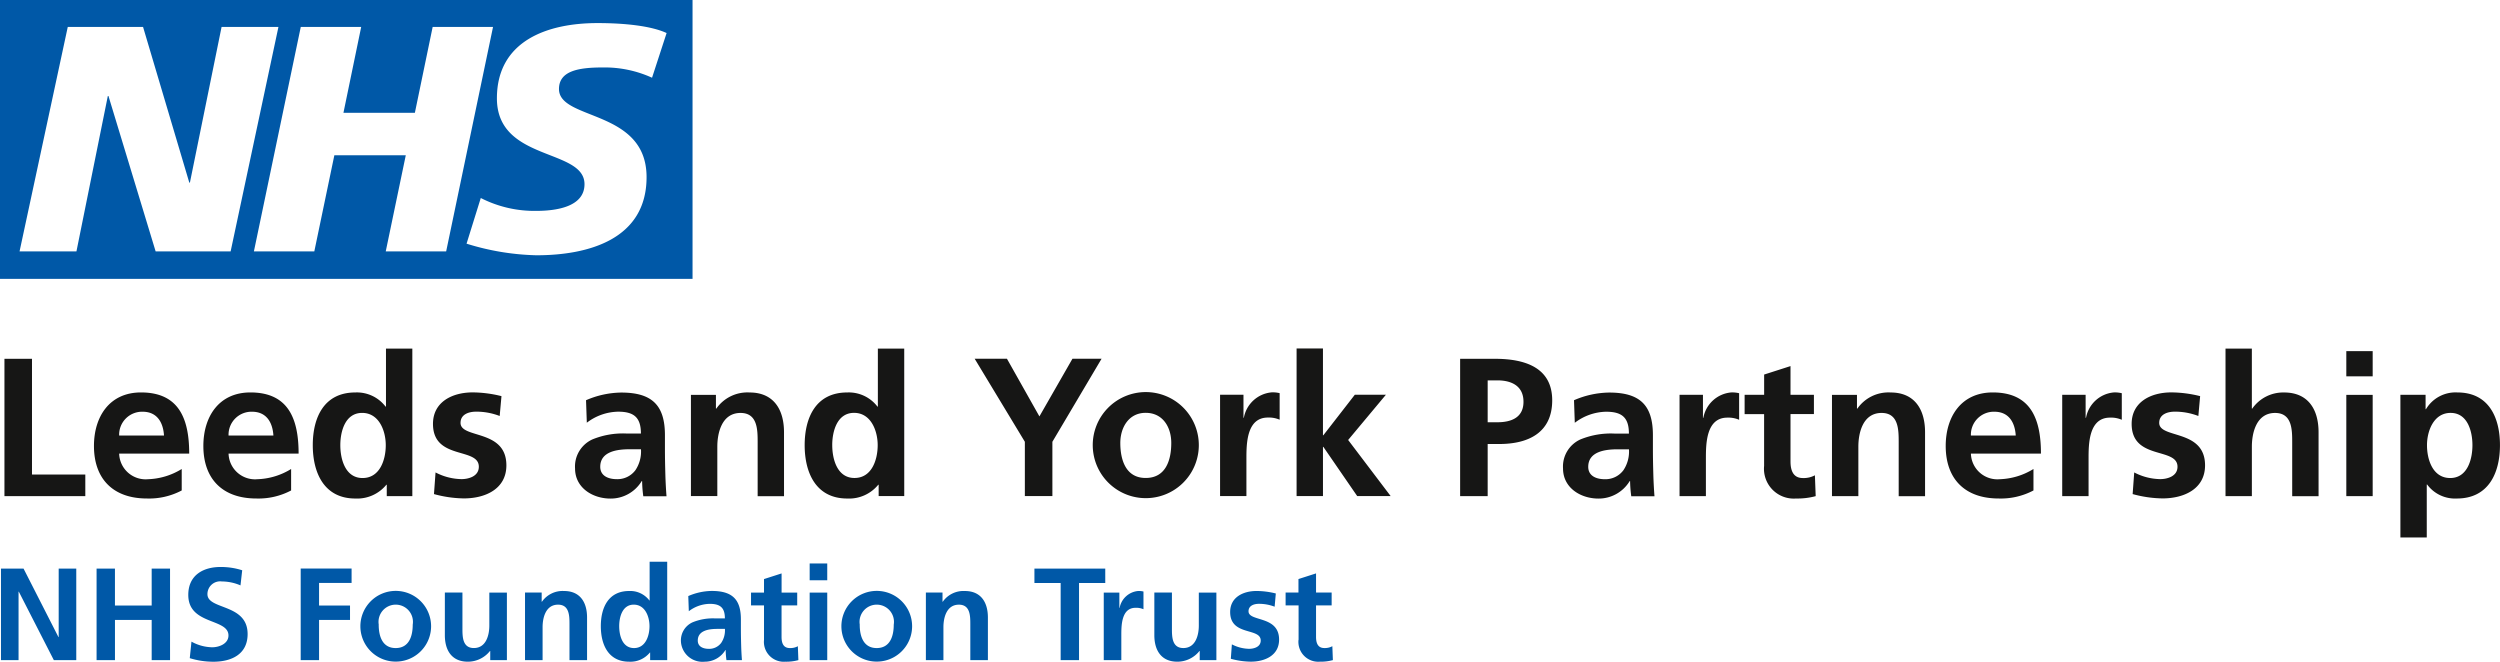 <svg xmlns="http://www.w3.org/2000/svg" width="280" height="74.111"><path data-name="Path 11" d="M.109 73.935h1.969v-7.669h.029l3.923 7.669h2.512V63.68H6.573v7.669h-.029L2.636 63.68H.109v10.255zm10.71 0h2.057v-4.5h4.112v4.5h2.057V63.68h-2.057v4.143h-4.114V63.68h-2.057v10.255zm16.307-10.064a7.74 7.74 0 0 0-2.453-.367c-1.807 0-3.585.837-3.585 3.129 0 3.394 4.5 2.586 4.5 4.54 0 .926-1.043 1.322-1.822 1.322a4.951 4.951 0 0 1-2.321-.632l-.191 1.851a9.034 9.034 0 0 0 2.63.4c2.072 0 3.849-.852 3.849-3.1 0-3.438-4.5-2.689-4.5-4.466a1.427 1.427 0 0 1 1.616-1.425 5.311 5.311 0 0 1 2.086.441l.191-1.69zm6.552 10.064h2.057v-4.5h3.467v-1.616h-3.467v-2.527h3.643v-1.616h-5.7v10.255zm6.685-3.732a3.96 3.96 0 0 0 7.919 0 3.96 3.96 0 1 0-7.919 0zm2.057-.235a1.929 1.929 0 1 1 3.805 0c0 1.263-.4 2.615-1.91 2.615s-1.9-1.366-1.9-2.615zm14.354-3.6h-1.969v3.7c0 .97-.309 2.512-1.734 2.512-1.263 0-1.278-1.249-1.278-2.174v-4.04h-1.969v4.775c0 1.7.779 2.968 2.571 2.968a3.155 3.155 0 0 0 2.483-1.2h.029v1.028h1.866v-7.566zm2.027 7.566h1.969v-3.7c0-.97.309-2.512 1.734-2.512 1.263 0 1.278 1.249 1.278 2.174v4.04h1.969v-4.775c0-1.7-.779-2.968-2.571-2.968a2.826 2.826 0 0 0-2.483 1.2h-.029v-1.028h-1.866v7.566zm10.549-3.805c0-1.014.353-2.409 1.631-2.409s1.763 1.352 1.763 2.409-.426 2.454-1.734 2.454-1.66-1.41-1.66-2.454zm3.467 3.805h1.91V62.916h-1.969v4.334h-.029a2.689 2.689 0 0 0-2.263-1.058c-2.321 0-3.173 1.851-3.173 3.937s.852 3.981 3.173 3.981a2.809 2.809 0 0 0 2.321-1.028h.029v.852zm4.334-5.48a3.959 3.959 0 0 1 2.336-.823c1.161 0 1.7.411 1.7 1.631H80.1a5.994 5.994 0 0 0-2.542.441 2.223 2.223 0 0 0-1.293 2.16 2.413 2.413 0 0 0 2.645 2.248 2.7 2.7 0 0 0 2.336-1.308h.029a9.2 9.2 0 0 0 .088 1.131h1.734c-.044-.588-.073-1.117-.088-1.69s-.029-1.131-.029-1.9v-.97c0-2.233-.955-3.188-3.262-3.188a6.771 6.771 0 0 0-2.63.573l.059 1.69zm1 3.291c0-1.161 1.308-1.308 2.189-1.308h.852a2.508 2.508 0 0 1-.411 1.557 1.671 1.671 0 0 1-1.381.676c-.705 0-1.249-.279-1.249-.926zm7.419-.088a2.225 2.225 0 0 0 2.395 2.453 5.181 5.181 0 0 0 1.454-.176l-.059-1.557a1.759 1.759 0 0 1-.9.206c-.749 0-.926-.6-.926-1.249v-3.526h1.754v-1.44h-1.75v-2.145l-1.969.632v1.513h-1.454v1.44h1.454v3.849zm5.112 2.277h1.969v-7.566h-1.969v7.566zm0-8.947h1.969v-1.881h-1.969v1.881zm3.555 5.216a3.96 3.96 0 0 0 7.919 0 3.96 3.96 0 1 0-7.919 0zm2.057-.235a1.929 1.929 0 1 1 3.805 0c0 1.263-.4 2.615-1.91 2.615s-1.9-1.366-1.9-2.615zm7.4 3.967h1.969v-3.7c0-.97.309-2.512 1.734-2.512 1.263 0 1.278 1.249 1.278 2.174v4.04h1.969v-4.775c0-1.7-.779-2.968-2.571-2.968a2.826 2.826 0 0 0-2.483 1.2h-.029v-1.028h-1.863v7.566zm15.1 0h2.057v-8.639h2.938V63.68h-7.933v1.616h2.938v8.639zm4.822 0h1.972v-2.777c0-1.087 0-3.085 1.6-3.085a2 2 0 0 1 .881.162v-1.984a2.149 2.149 0 0 0-.6-.059 2.318 2.318 0 0 0-2.072 1.9h-.029v-1.719h-1.748v7.566zm12.62-7.566h-1.969v3.7c0 .97-.308 2.512-1.734 2.512-1.263 0-1.278-1.249-1.278-2.174v-4.04h-1.969v4.774c0 1.7.779 2.968 2.571 2.968a3.156 3.156 0 0 0 2.483-1.2h.029v1.028h1.866v-7.566zm6.655.1a9.065 9.065 0 0 0-2.145-.279c-1.543 0-2.968.72-2.968 2.351 0 2.733 3.423 1.719 3.423 3.2 0 .735-.793.926-1.293.926a4.324 4.324 0 0 1-1.939-.5l-.117 1.616a8.819 8.819 0 0 0 2.233.323c1.6 0 3.173-.705 3.173-2.468 0-2.733-3.423-1.969-3.423-3.173 0-.646.632-.837 1.161-.837a4.829 4.829 0 0 1 1.763.323l.132-1.484zm2.542 5.186a2.225 2.225 0 0 0 2.395 2.453 5.181 5.181 0 0 0 1.454-.176l-.059-1.557a1.758 1.758 0 0 1-.9.206c-.749 0-.926-.6-.926-1.249v-3.526h1.748v-1.44h-1.748v-2.145l-1.969.632v1.513h-1.44v1.44h1.454v3.849z" fill="#0058a7"/><path data-name="Path 12" d="M.498 55.568h9.057v-2.424H3.583V40.189H.498v15.379zm12.848-6.788a2.571 2.571 0 0 1 2.622-2.667c1.653 0 2.314 1.234 2.4 2.667zm7.008 3.746a7.657 7.657 0 0 1-3.768 1.146 2.967 2.967 0 0 1-3.24-2.865h7.845c0-3.967-1.19-6.854-5.4-6.854-3.526 0-5.267 2.711-5.267 5.994 0 3.724 2.182 5.884 5.928 5.884a7.8 7.8 0 0 0 3.9-.9v-2.4zm5.245-3.746a2.571 2.571 0 0 1 2.622-2.667c1.653 0 2.314 1.234 2.4 2.667zm7.008 3.746a7.657 7.657 0 0 1-3.768 1.146 2.967 2.967 0 0 1-3.24-2.865h7.845c0-3.967-1.19-6.854-5.4-6.854-3.526 0-5.267 2.711-5.267 5.994 0 3.724 2.182 5.884 5.928 5.884a7.8 7.8 0 0 0 3.9-.9v-2.4zm5.509-2.667c0-1.521.529-3.614 2.446-3.614 1.9 0 2.644 2.028 2.644 3.614 0 1.609-.639 3.68-2.6 3.68-1.939 0-2.49-2.116-2.49-3.68zm5.2 5.708h2.865V39.043h-2.952v6.5h-.044a4.033 4.033 0 0 0-3.394-1.587c-3.482 0-4.76 2.777-4.76 5.906 0 3.107 1.278 5.972 4.76 5.972a4.214 4.214 0 0 0 3.482-1.543h.044v1.277zm12.847-11.2a13.6 13.6 0 0 0-3.217-.419c-2.314 0-4.452 1.08-4.452 3.526 0 4.1 5.135 2.578 5.135 4.8 0 1.1-1.19 1.388-1.939 1.388a6.486 6.486 0 0 1-2.909-.749l-.176 2.424a13.228 13.228 0 0 0 3.35.485c2.4 0 4.76-1.058 4.76-3.7 0-4.1-5.135-2.953-5.135-4.76 0-.97.948-1.256 1.741-1.256a7.243 7.243 0 0 1 2.644.485l.2-2.226zm9.564 2.975a5.939 5.939 0 0 1 3.5-1.234c1.741 0 2.556.617 2.556 2.446h-1.625a8.99 8.99 0 0 0-3.812.661 3.335 3.335 0 0 0-1.94 3.253c0 2.16 1.961 3.372 3.967 3.372a4.054 4.054 0 0 0 3.5-1.961h.044a13.834 13.834 0 0 0 .132 1.7h2.6a50.216 50.216 0 0 1-.132-2.534c-.022-.837-.044-1.7-.044-2.843v-1.454c0-3.35-1.432-4.782-4.892-4.782a10.158 10.158 0 0 0-3.945.859l.088 2.534zm1.5 4.936c0-1.741 1.961-1.961 3.284-1.961h1.278a3.762 3.762 0 0 1-.617 2.336 2.507 2.507 0 0 1-2.072 1.014c-1.058 0-1.873-.419-1.873-1.388zm10.159 3.284h2.953v-5.544c0-1.454.463-3.768 2.6-3.768 1.9 0 1.917 1.873 1.917 3.262v6.06h2.953V48.41c0-2.556-1.168-4.452-3.857-4.452a4.239 4.239 0 0 0-3.724 1.807h-.044v-1.543h-2.8v11.346zm15.823-5.708c0-1.521.529-3.614 2.446-3.614 1.9 0 2.645 2.028 2.645 3.614 0 1.609-.639 3.68-2.6 3.68-1.939 0-2.49-2.116-2.49-3.68zm5.2 5.708h2.865V39.043h-2.953v6.5h-.044a4.033 4.033 0 0 0-3.394-1.587c-3.482 0-4.76 2.777-4.76 5.906 0 3.107 1.278 5.972 4.76 5.972a4.214 4.214 0 0 0 3.482-1.543h.044v1.277zm16.373 0h3.085V49.48l5.509-9.3h-3.262l-3.7 6.457-3.636-6.457h-3.614l5.62 9.3v6.088zm7.607-5.6a5.94 5.94 0 0 0 11.878 0 5.94 5.94 0 1 0-11.878 0zm3.085-.353c0-1.7.926-3.372 2.843-3.372 1.939 0 2.865 1.631 2.865 3.372 0 1.9-.6 3.923-2.865 3.923-2.248 0-2.843-2.05-2.843-3.923zm11.173 5.95h2.951v-4.165c0-1.631 0-4.628 2.4-4.628a3.008 3.008 0 0 1 1.322.242v-2.975a3.221 3.221 0 0 0-.9-.088 3.477 3.477 0 0 0-3.107 2.843h-.044V44.21h-2.621v11.358zm8.572 0h2.953V50.05h.044l3.79 5.509h3.746l-4.76-6.281 4.231-5.069h-3.482l-3.526 4.54h-.044V39.03h-2.953v16.538zm21.4-12.958h1.08c1.587 0 2.931.617 2.931 2.4s-1.388 2.292-2.931 2.292h-1.08v-4.694zm-3.085 12.967h3.085v-5.84h1.3c3.306 0 5.928-1.3 5.928-4.892 0-3.68-3.063-4.65-6.413-4.65h-3.9v15.382zm12.848-8.22a5.939 5.939 0 0 1 3.5-1.234c1.741 0 2.556.617 2.556 2.446h-1.631a8.99 8.99 0 0 0-3.812.661 3.335 3.335 0 0 0-1.936 3.247c0 2.16 1.961 3.372 3.967 3.372a4.054 4.054 0 0 0 3.5-1.961h.044a13.837 13.837 0 0 0 .132 1.7h2.6a50.216 50.216 0 0 1-.132-2.534c-.022-.837-.044-1.7-.044-2.843v-1.454c0-3.35-1.432-4.782-4.892-4.782a10.158 10.158 0 0 0-3.945.859l.088 2.534zm1.5 4.936c0-1.741 1.961-1.961 3.284-1.961h1.278a3.762 3.762 0 0 1-.617 2.336 2.507 2.507 0 0 1-2.072 1.014c-1.058 0-1.873-.419-1.873-1.388zm10.225 3.284h2.953v-4.165c0-1.631 0-4.628 2.4-4.628a3.008 3.008 0 0 1 1.322.242v-2.975a3.221 3.221 0 0 0-.9-.088 3.477 3.477 0 0 0-3.107 2.843h-.044v-2.578h-2.622v11.349zm9.476-3.416a3.338 3.338 0 0 0 3.592 3.68 7.773 7.773 0 0 0 2.182-.264l-.088-2.336a2.637 2.637 0 0 1-1.344.309c-1.124 0-1.388-.9-1.388-1.873v-5.289h2.622v-2.16h-2.622v-3.217l-2.953.948v2.27h-2.186v2.16h2.182v5.774zm7.6 3.416h2.953v-5.55c0-1.454.463-3.768 2.6-3.768 1.9 0 1.917 1.873 1.917 3.262v6.06h2.953V48.41c0-2.556-1.168-4.452-3.857-4.452a4.239 4.239 0 0 0-3.724 1.807h-.044v-1.543h-2.8v11.346zm15.558-6.788a2.571 2.571 0 0 1 2.622-2.667c1.653 0 2.314 1.234 2.4 2.667zm7.008 3.746a7.657 7.657 0 0 1-3.768 1.146 2.967 2.967 0 0 1-3.239-2.865h7.845c0-3.967-1.19-6.854-5.4-6.854-3.526 0-5.267 2.711-5.267 5.994 0 3.724 2.182 5.884 5.928 5.884a7.8 7.8 0 0 0 3.9-.9v-2.4zm3.217 3.041h2.953v-4.165c0-1.631 0-4.628 2.4-4.628a3.009 3.009 0 0 1 1.322.242v-2.975a3.221 3.221 0 0 0-.9-.088 3.476 3.476 0 0 0-3.107 2.843h-.044v-2.578h-2.622v11.35zm15.448-11.2a13.6 13.6 0 0 0-3.217-.419c-2.314 0-4.452 1.08-4.452 3.526 0 4.1 5.135 2.578 5.135 4.8 0 1.1-1.19 1.388-1.939 1.388a6.486 6.486 0 0 1-2.909-.749l-.176 2.424a13.228 13.228 0 0 0 3.35.485c2.4 0 4.76-1.058 4.76-3.7 0-4.1-5.135-2.953-5.135-4.76 0-.97.948-1.256 1.741-1.256a7.243 7.243 0 0 1 2.644.485l.2-2.226zm2.842 11.2h2.953v-5.549c0-1.454.463-3.768 2.6-3.768 1.9 0 1.917 1.873 1.917 3.262v6.06h2.953V48.41c0-2.556-1.168-4.452-3.857-4.452a4.225 4.225 0 0 0-3.57 1.807h-.044v-6.721h-2.95v16.524zm13.531 0h2.953V44.222h-2.953v11.346zm0-13.421h2.953v-2.821h-2.953v2.821zm6.06 18.049h2.951v-5.927h.044a3.879 3.879 0 0 0 3.328 1.565c3.548 0 4.826-2.865 4.826-5.972 0-3.129-1.278-5.906-4.76-5.906a3.848 3.848 0 0 0-3.526 1.873h-.044v-1.609h-2.821v15.977zm5.62-13.95c1.917 0 2.446 2.094 2.446 3.614 0 1.565-.551 3.68-2.49 3.68-1.961 0-2.6-2.072-2.6-3.68 0-1.587.749-3.614 2.645-3.614z" fill="#161615"/><path data-name="Path 13" d="M77.565 31.234V0H0v31.234zM31.186 3.014l-5.355 25.141h-8.4l-5.283-17.4h-.072l-3.514 17.4H2.19l5.4-25.141h8.431L21.2 20.448h.071l3.547-17.434zm24.034 0l-5.25 25.141h-6.767l2.245-10.768h-8l-2.245 10.768h-6.766l5.25-25.141h6.767l-1.988 9.618h8l1.993-9.618zm19.44.686l-1.631 5.006a12.785 12.785 0 0 0-5.573-1.15c-2.677 0-4.85.393-4.85 2.413 0 3.563 9.81 2.233 9.81 9.869 0 6.95-6.481 8.753-12.345 8.753a28.332 28.332 0 0 1-7.817-1.3l1.593-5.115a13.2 13.2 0 0 0 6.224 1.443c2.1 0 5.393-.4 5.393-2.99 0-4.036-9.81-2.522-9.81-9.614 0-6.486 5.721-8.43 11.26-8.43 3.115 0 6.044.327 7.747 1.116z" fill="#0058a7"/></svg>